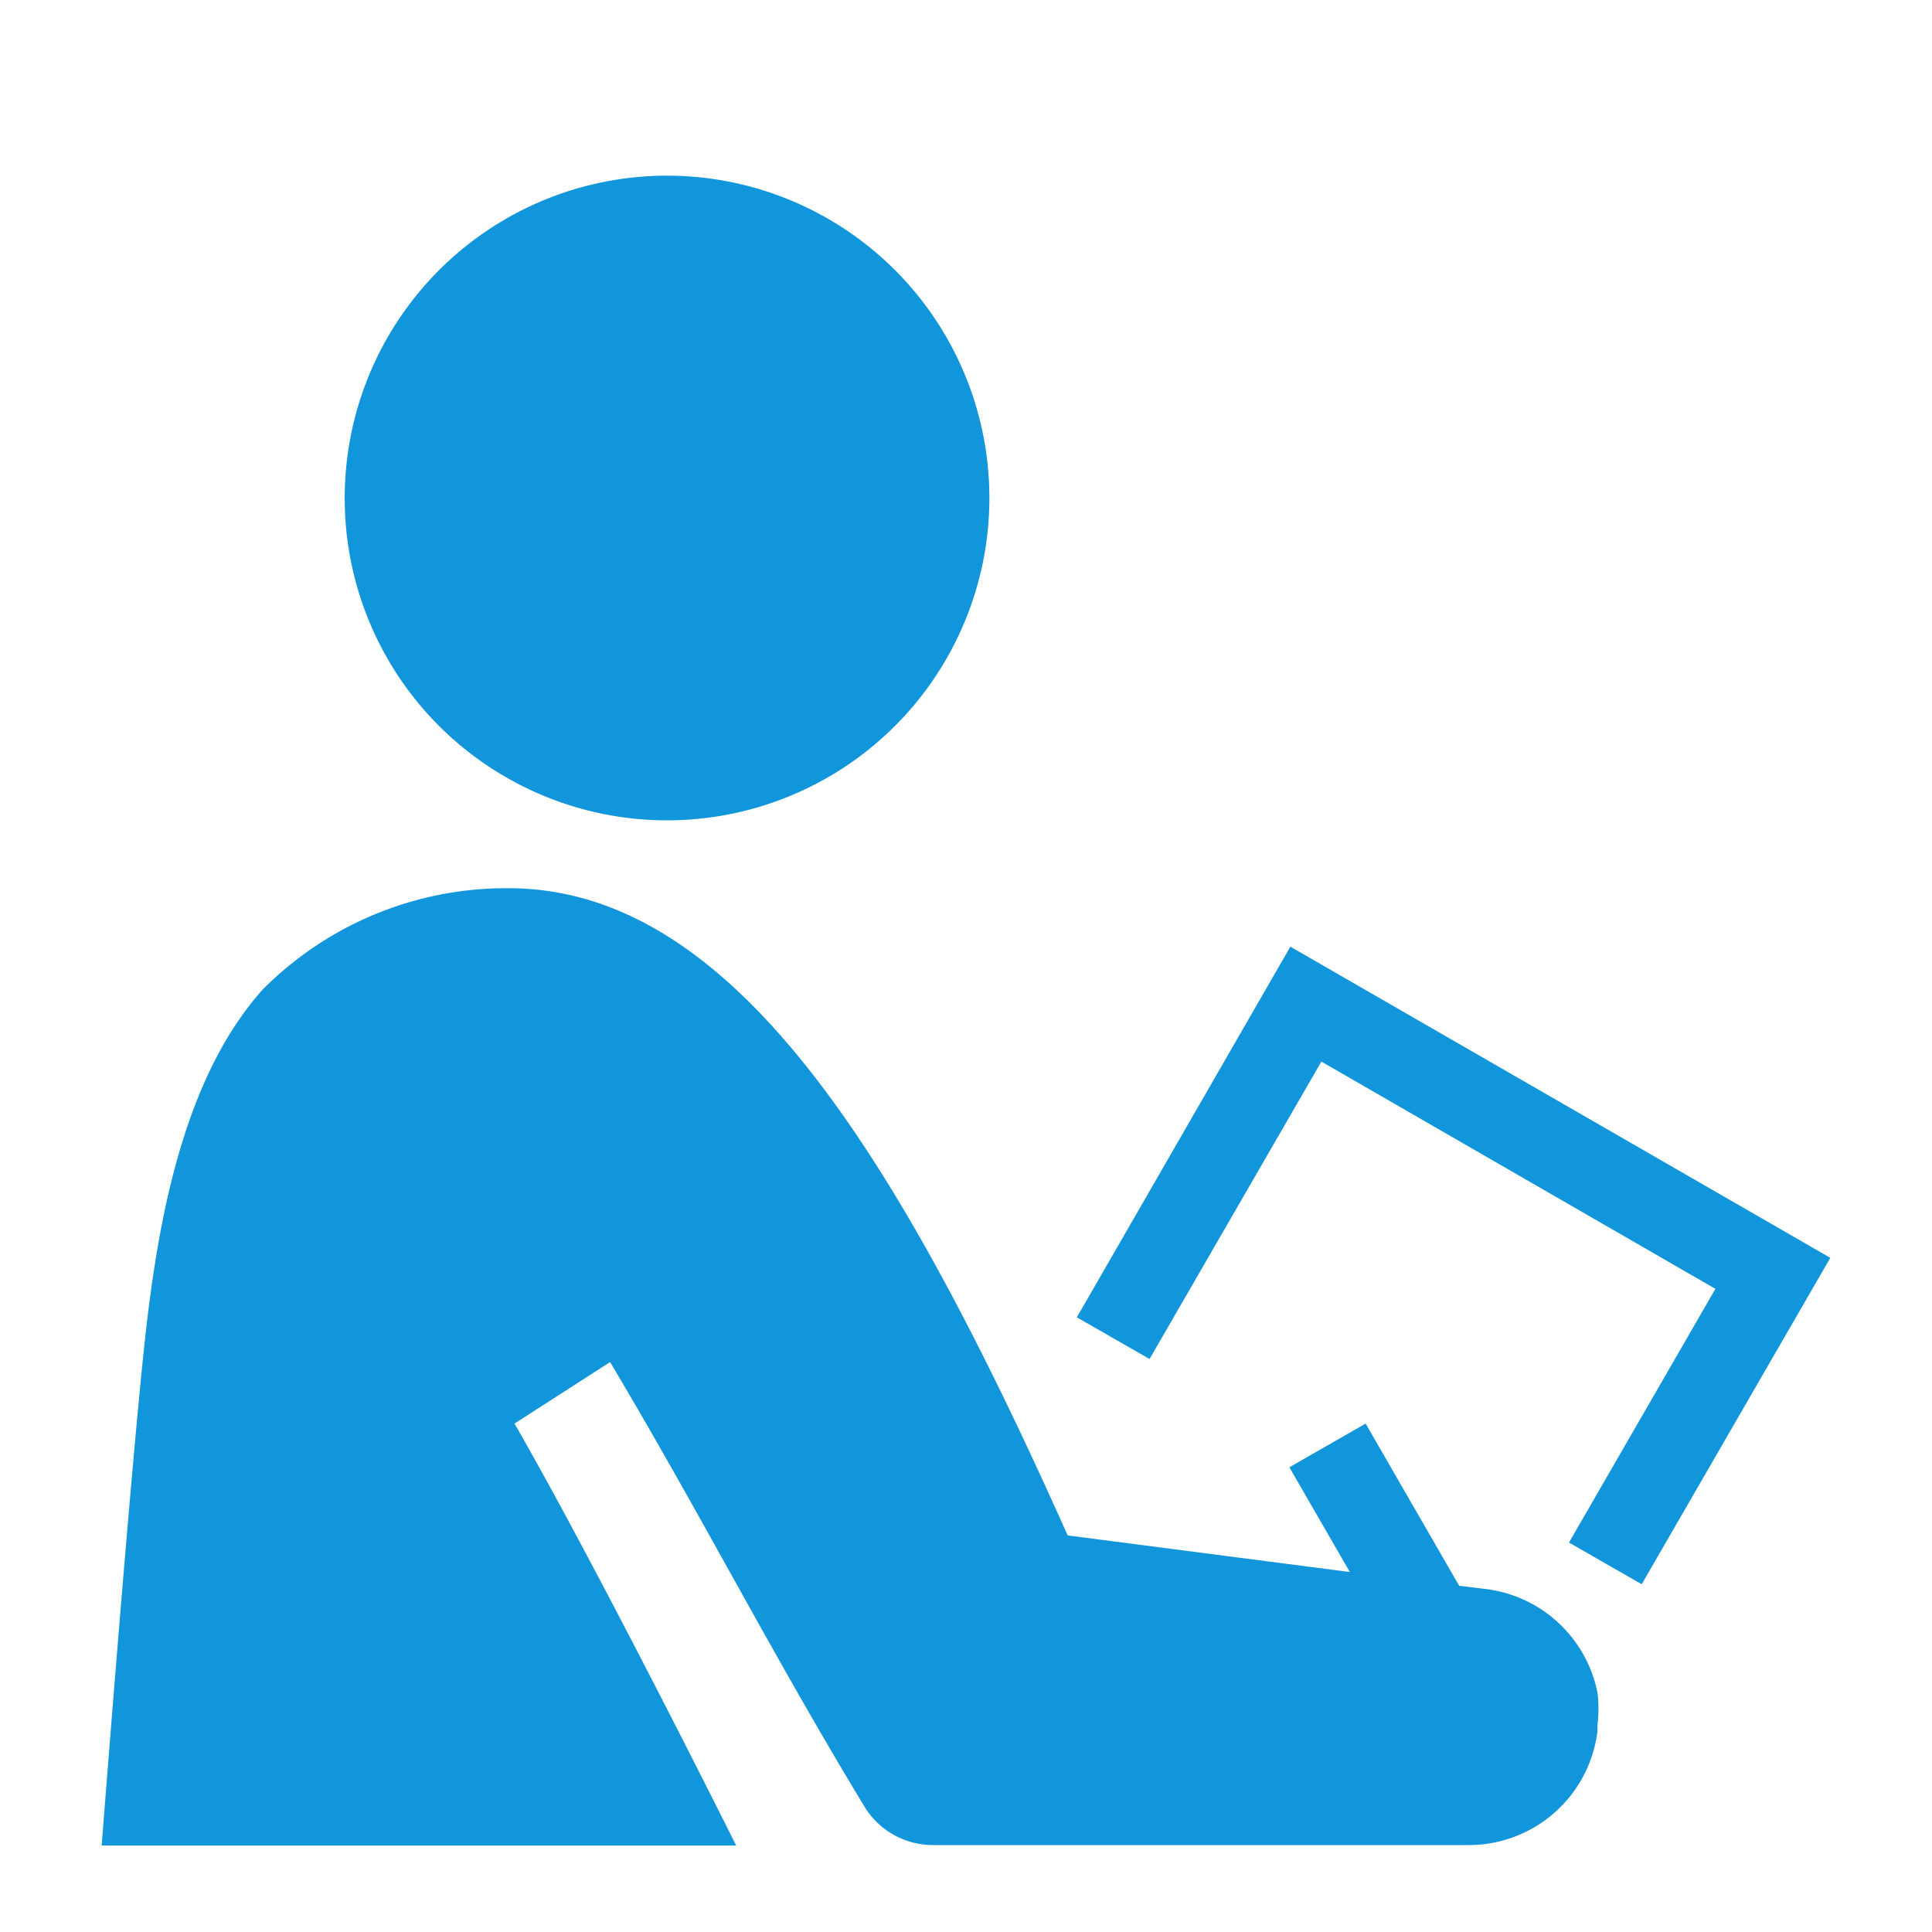 <?xml version="1.0" standalone="no"?><!DOCTYPE svg PUBLIC "-//W3C//DTD SVG 1.1//EN" "http://www.w3.org/Graphics/SVG/1.1/DTD/svg11.dtd"><svg t="1705757436810" class="icon" viewBox="0 0 1024 1024" version="1.1" xmlns="http://www.w3.org/2000/svg" p-id="40275" width="128" height="128" xmlns:xlink="http://www.w3.org/1999/xlink"><path d="M786.594 842.105l-13.205-1.617-49.583-85.962-40.42 23.175 32.067 55.512-149.558-19.402c-91.621-205.07-178.392-343.04-296.421-343.04a181.895 181.895 0 0 0-130.426 53.894c-39.343 44.194-53.894 113.18-61.44 178.392S53.895 978.189 53.895 978.189h336.303s-71.95-144.437-117.49-223.663l50.66-32.606c49.853 83.806 84.076 151.714 134.737 235.52a42.577 42.577 0 0 0 36.649 20.48H777.7a68.716 68.716 0 0 0 68.985-60.362v-3.234a70.602 70.602 0 0 0 0-17.246 68.985 68.985 0 0 0-60.092-54.973z m-518.737-430.35a170.846 170.846 0 1 0-85.154-147.67 170.577 170.577 0 0 0 85.154 147.67z" p-id="40276" fill="#1296db"></path><path d="M683.924 501.76L570.745 698.206l38.535 22.097 91.082-157.642 208.842 120.455-77.608 134.467 38.535 22.097 99.974-173.002-286.18-164.918z" p-id="40277" fill="#1296db"></path></svg>